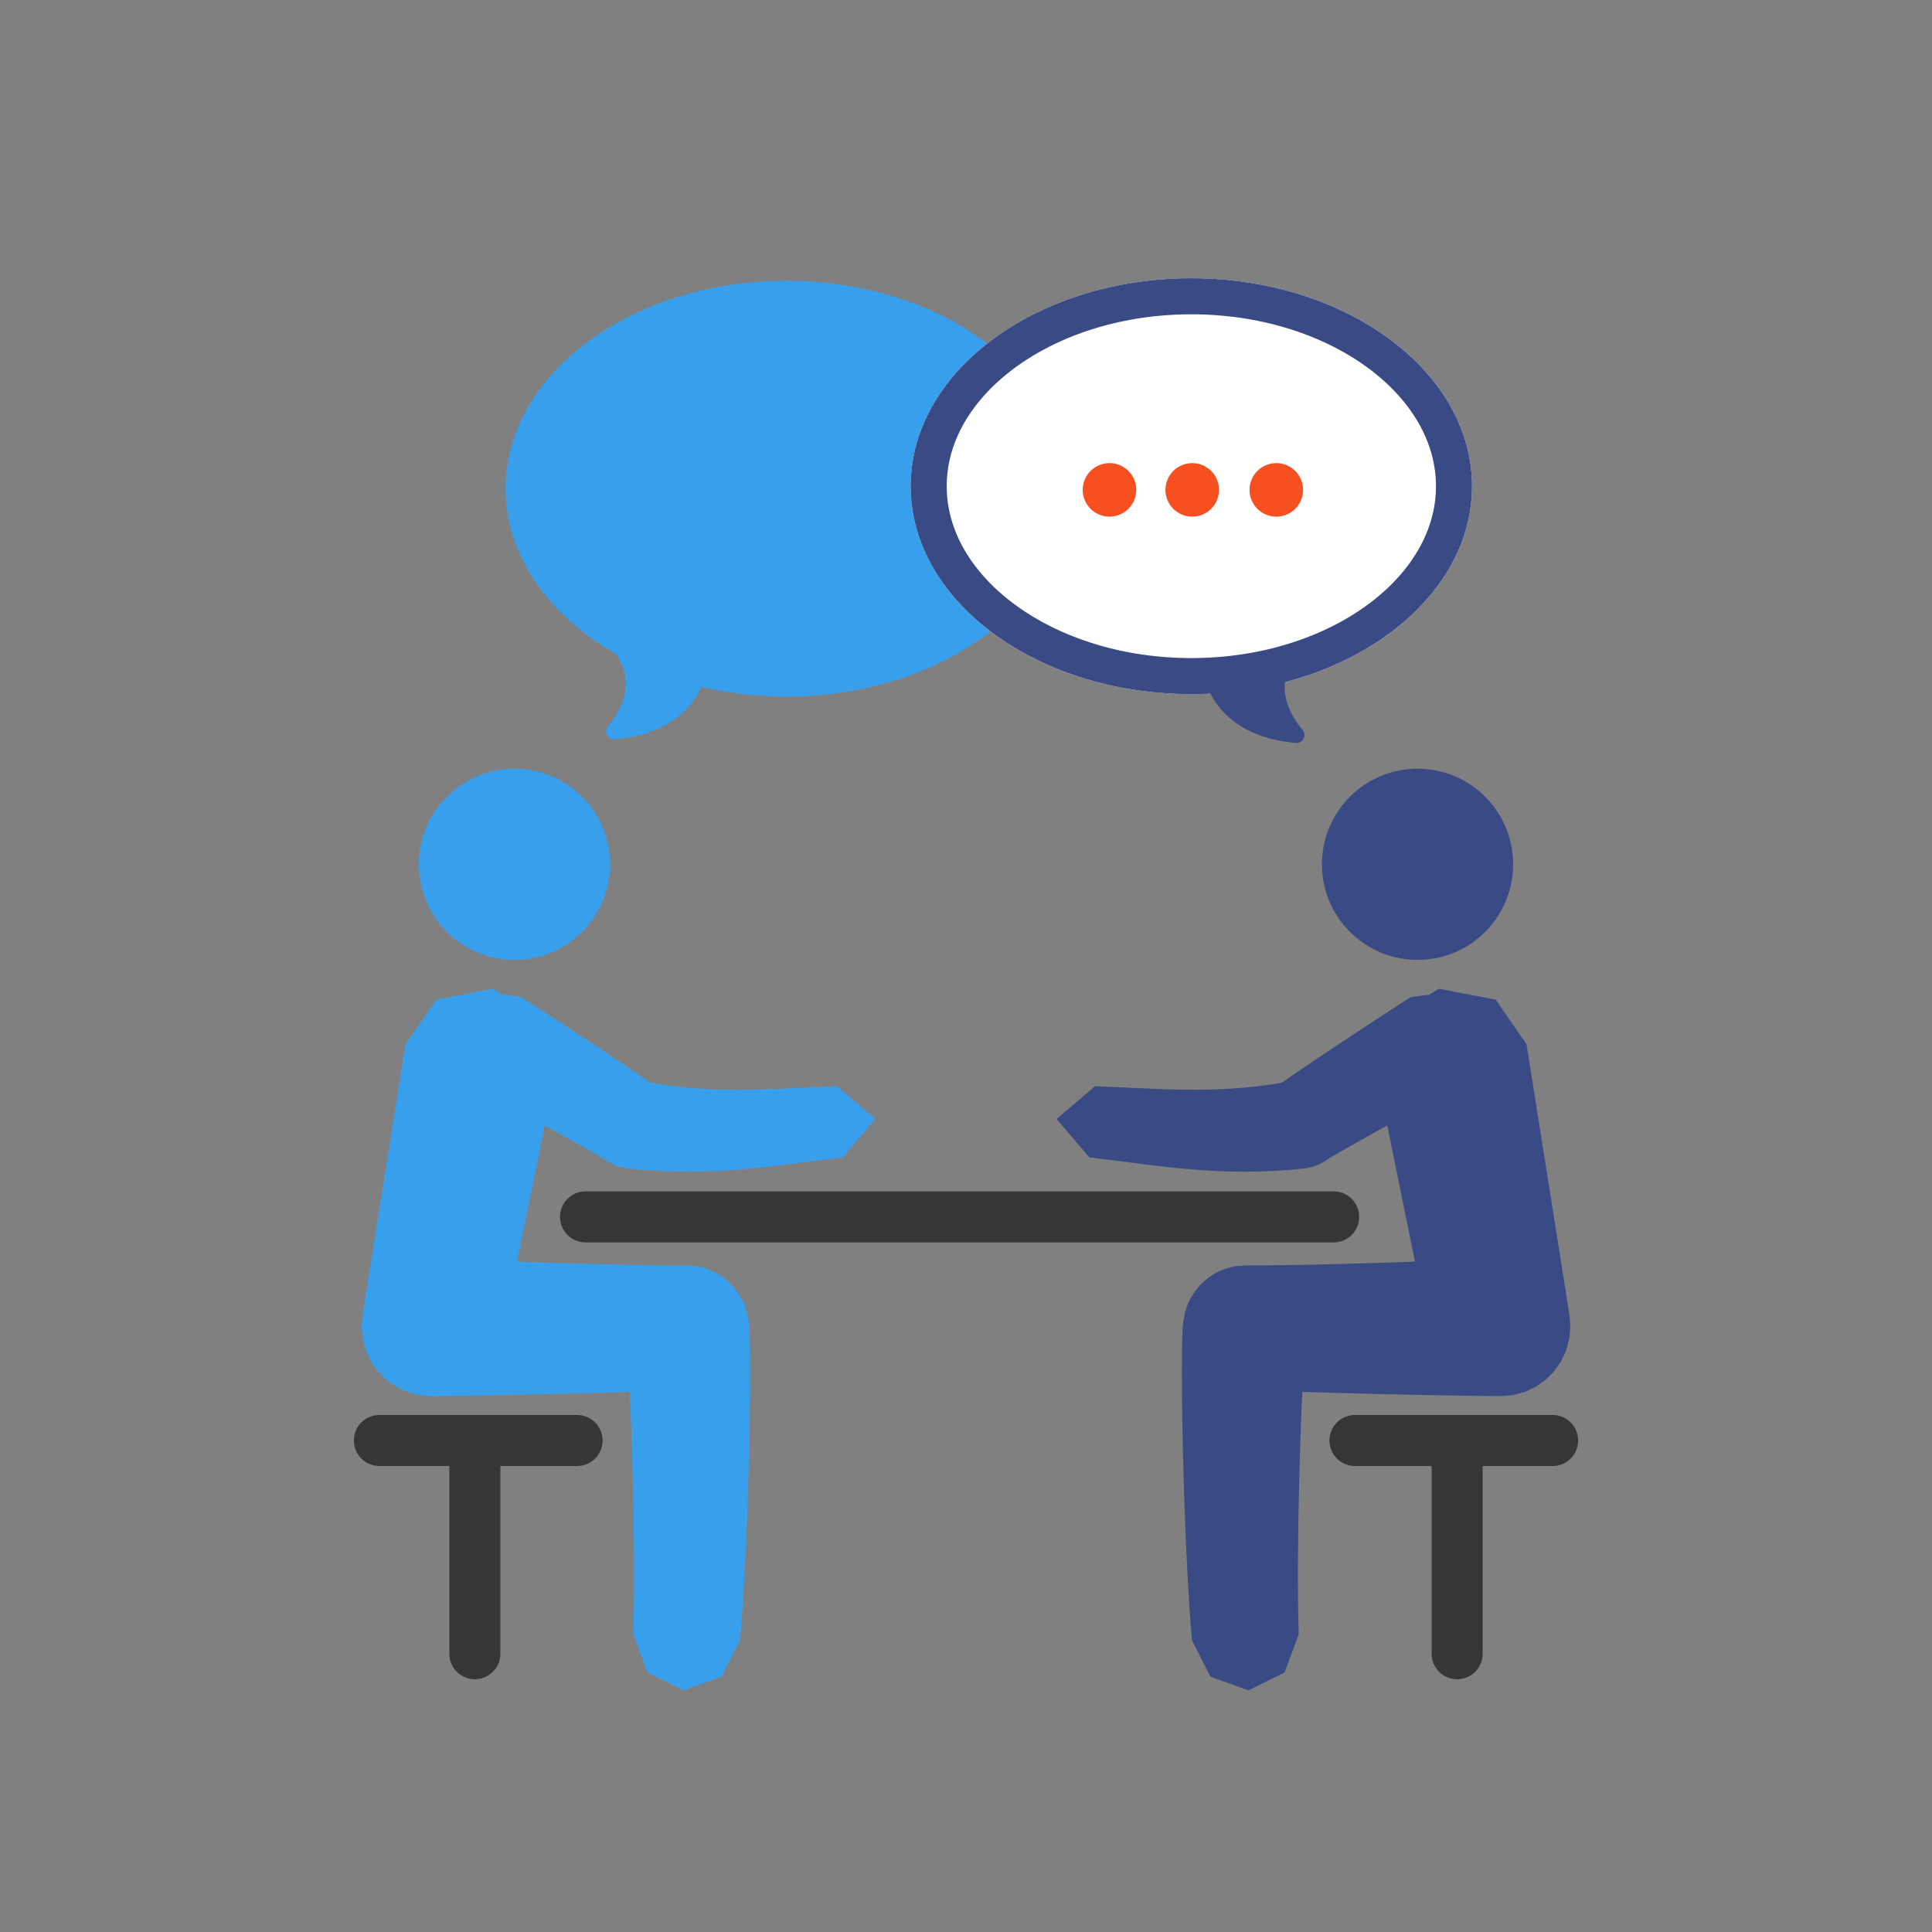<?xml version="1.0" encoding="utf-8"?>
<!DOCTYPE svg PUBLIC "-//W3C//DTD SVG 1.1//EN" "http://www.w3.org/Graphics/SVG/1.1/DTD/svg11.dtd">
<svg data-prefix="fdd70d" height="100%" style="fill-rule:evenodd;clip-rule:evenodd;stroke-linecap:round;stroke-linejoin:round;stroke-miterlimit:1.5;" version="1.1" viewBox="0 0 64 64" width="100%" xml:space="preserve" xmlns="http://www.w3.org/2000/svg" xmlns:serif="http://www.serif.com/" xmlns:xlink="http://www.w3.org/1999/xlink"><rect x="0" y="0" width="64" height="64" fill="#808080" stroke="none"/><rect height="64" id="fdd70d_Negotiation" style="fill:none;" width="64" x="0" y="0"/><g><ellipse cx="26.047" cy="16.188" rx="9.297" ry="6.887" style="fill:#389fed;"/><path d="M20.304,21.568c0,0 1.069,1.004 -0.179,2.509c-0.06,0.081 -0.067,0.19 -0.019,0.279c0.049,0.089 0.145,0.141 0.246,0.134c0.833,-0.062 2.261,-0.386 2.891,-1.746" style="fill:#389fed;"/><ellipse cx="39.465" cy="16.106" rx="9.297" ry="6.887" style="fill:#fff;"/><path d="M39.585,9.219l0.119,0.001l0.12,0.003l0.119,0.004l0.118,0.005l0.118,0.006l0.118,0.007l0.118,0.009l0.116,0.009l0.117,0.01l0.116,0.012l0.116,0.013l0.115,0.013l0.114,0.015l0.115,0.015l0.113,0.017l0.113,0.018l0.113,0.019l0.112,0.019l0.112,0.021l0.111,0.022l0.111,0.023l0.11,0.023l0.109,0.025l0.109,0.026l0.108,0.026l0.108,0.028l0.107,0.028l0.106,0.03l0.106,0.03l0.105,0.031l0.105,0.033l0.104,0.033l0.103,0.034l0.103,0.035l0.102,0.036l0.101,0.036l0.101,0.038l0.099,0.039l0.1,0.039l0.098,0.04l0.098,0.041l0.097,0.042l0.096,0.043l0.095,0.043l0.095,0.045l0.094,0.045l0.093,0.046l0.092,0.047l0.092,0.047l0.091,0.049l0.09,0.049l0.089,0.05l0.088,0.051l0.087,0.051l0.087,0.053l0.086,0.053l0.084,0.053l0.084,0.055l0.083,0.055l0.082,0.056l0.082,0.057l0.08,0.057l0.079,0.058l0.079,0.059l0.077,0.06l0.077,0.06l0.075,0.061l0.075,0.061l0.073,0.062l0.073,0.063l0.072,0.064l0.07,0.064l0.07,0.064l0.068,0.066l0.068,0.066l0.066,0.066l0.065,0.068l0.065,0.067l0.063,0.069l0.062,0.069l0.061,0.069l0.06,0.071l0.059,0.07l0.058,0.072l0.056,0.071l0.056,0.073l0.054,0.073l0.053,0.073l0.052,0.074l0.051,0.075l0.049,0.075l0.049,0.075l0.047,0.076l0.046,0.077l0.045,0.077l0.043,0.077l0.042,0.078l0.041,0.079l0.04,0.078l0.039,0.08l0.037,0.079l0.036,0.081l0.034,0.08l0.034,0.081l0.032,0.082l0.03,0.082l0.03,0.082l0.028,0.083l0.026,0.083l0.026,0.083l0.024,0.084l0.022,0.084l0.021,0.085l0.02,0.085l0.018,0.085l0.017,0.086l0.016,0.086l0.014,0.086l0.013,0.087l0.011,0.087l0.009,0.087l0.009,0.087l0.007,0.088l0.005,0.088l0.004,0.089l0.002,0.089l0.001,0.089l-0.001,0.088l-0.002,0.089l-0.004,0.089l-0.005,0.088l-0.007,0.088l-0.009,0.087l-0.009,0.087l-0.011,0.087l-0.013,0.087l-0.014,0.086l-0.016,0.086l-0.017,0.086l-0.018,0.085l-0.02,0.085l-0.021,0.085l-0.022,0.084l-0.024,0.084l-0.026,0.083l-0.026,0.083l-0.028,0.083l-0.03,0.082l-0.03,0.082l-0.032,0.082l-0.034,0.081l-0.034,0.08l-0.036,0.081l-0.037,0.079l-0.039,0.08l-0.04,0.078l-0.041,0.079l-0.042,0.078l-0.043,0.077l-0.045,0.077l-0.046,0.077l-0.047,0.076l-0.049,0.075l-0.049,0.075l-0.051,0.075l-0.052,0.074l-0.053,0.073l-0.054,0.073l-0.056,0.073l-0.056,0.071l-0.058,0.072l-0.059,0.07l-0.06,0.071l-0.061,0.069l-0.062,0.069l-0.063,0.069l-0.065,0.067l-0.065,0.068l-0.066,0.066l-0.068,0.066l-0.068,0.066l-0.07,0.064l-0.07,0.064l-0.072,0.064l-0.073,0.063l-0.073,0.062l-0.075,0.061l-0.075,0.061l-0.077,0.06l-0.077,0.06l-0.079,0.059l-0.079,0.058l-0.08,0.057l-0.082,0.057l-0.082,0.056l-0.083,0.055l-0.084,0.055l-0.084,0.053l-0.086,0.053l-0.087,0.053l-0.087,0.051l-0.088,0.051l-0.089,0.05l-0.09,0.049l-0.091,0.049l-0.092,0.047l-0.092,0.047l-0.093,0.046l-0.094,0.045l-0.095,0.045l-0.095,0.043l-0.096,0.043l-0.097,0.042l-0.098,0.041l-0.098,0.04l-0.1,0.039l-0.099,0.039l-0.101,0.038l-0.101,0.036l-0.102,0.036l-0.103,0.035l-0.103,0.034l-0.104,0.033l-0.105,0.033l-0.105,0.031l-0.106,0.03l-0.106,0.03l-0.107,0.028l-0.108,0.028l-0.108,0.026l-0.109,0.026l-0.109,0.025l-0.11,0.023l-0.111,0.023l-0.111,0.022l-0.112,0.021l-0.112,0.019l-0.113,0.019l-0.113,0.018l-0.113,0.017l-0.115,0.015l-0.114,0.015l-0.115,0.013l-0.116,0.013l-0.116,0.012l-0.117,0.01l-0.116,0.009l-0.118,0.009l-0.118,0.007l-0.118,0.006l-0.118,0.005l-0.119,0.004l-0.12,0.003l-0.119,0.001l-0.12,0.001l-0.121,-0.001l-0.119,-0.001l-0.12,-0.003l-0.119,-0.004l-0.118,-0.005l-0.118,-0.006l-0.118,-0.007l-0.117,-0.009l-0.117,-0.009l-0.117,-0.01l-0.116,-0.012l-0.115,-0.013l-0.116,-0.013l-0.114,-0.015l-0.114,-0.015l-0.114,-0.017l-0.113,-0.018l-0.113,-0.019l-0.112,-0.019l-0.112,-0.021l-0.111,-0.022l-0.11,-0.023l-0.11,-0.023l-0.11,-0.025l-0.109,-0.026l-0.108,-0.026l-0.108,-0.028l-0.107,-0.028l-0.106,-0.03l-0.106,-0.03l-0.105,-0.031l-0.105,-0.033l-0.104,-0.033l-0.103,-0.034l-0.103,-0.035l-0.102,-0.036l-0.101,-0.036l-0.1,-0.038l-0.1,-0.039l-0.099,-0.039l-0.099,-0.04l-0.098,-0.041l-0.097,-0.042l-0.096,-0.043l-0.095,-0.043l-0.095,-0.045l-0.094,-0.045l-0.093,-0.046l-0.092,-0.047l-0.092,-0.047l-0.091,-0.049l-0.09,-0.049l-0.089,-0.05l-0.088,-0.051l-0.087,-0.051l-0.087,-0.053l-0.085,-0.053l-0.085,-0.053l-0.084,-0.055l-0.083,-0.055l-0.082,-0.056l-0.082,-0.057l-0.08,-0.057l-0.079,-0.058l-0.079,-0.059l-0.077,-0.06l-0.077,-0.06l-0.075,-0.061l-0.075,-0.061l-0.073,-0.062l-0.073,-0.063l-0.071,-0.064l-0.071,-0.064l-0.07,-0.064l-0.068,-0.066l-0.067,-0.066l-0.067,-0.066l-0.065,-0.068l-0.065,-0.067l-0.063,-0.069l-0.062,-0.069l-0.061,-0.069l-0.06,-0.071l-0.059,-0.07l-0.057,-0.072l-0.057,-0.071l-0.055,-0.073l-0.055,-0.073l-0.053,-0.073l-0.052,-0.074l-0.051,-0.075l-0.049,-0.075l-0.049,-0.075l-0.047,-0.076l-0.046,-0.077l-0.044,-0.077l-0.044,-0.077l-0.042,-0.078l-0.041,-0.079l-0.04,-0.078l-0.038,-0.08l-0.038,-0.079l-0.036,-0.081l-0.034,-0.08l-0.034,-0.081l-0.032,-0.082l-0.03,-0.082l-0.03,-0.082l-0.028,-0.083l-0.026,-0.083l-0.026,-0.083l-0.023,-0.084l-0.023,-0.084l-0.021,-0.085l-0.02,-0.085l-0.018,-0.085l-0.017,-0.086l-0.016,-0.086l-0.014,-0.086l-0.012,-0.087l-0.012,-0.087l-0.009,-0.087l-0.009,-0.087l-0.006,-0.088l-0.006,-0.088l-0.003,-0.089l-0.003,-0.089l-0.001,-0.088l0.001,-0.089l0.003,-0.089l0.003,-0.089l0.006,-0.088l0.006,-0.088l0.009,-0.087l0.009,-0.087l0.012,-0.087l0.012,-0.087l0.014,-0.086l0.016,-0.086l0.017,-0.086l0.018,-0.085l0.02,-0.085l0.021,-0.085l0.023,-0.084l0.023,-0.084l0.026,-0.083l0.026,-0.083l0.028,-0.083l0.03,-0.082l0.03,-0.082l0.032,-0.082l0.034,-0.081l0.034,-0.08l0.036,-0.081l0.038,-0.079l0.038,-0.08l0.04,-0.078l0.041,-0.079l0.042,-0.078l0.044,-0.077l0.044,-0.077l0.046,-0.077l0.047,-0.076l0.049,-0.075l0.049,-0.075l0.051,-0.075l0.052,-0.074l0.053,-0.073l0.055,-0.073l0.055,-0.073l0.057,-0.071l0.057,-0.072l0.059,-0.07l0.06,-0.071l0.061,-0.069l0.062,-0.069l0.063,-0.069l0.065,-0.067l0.065,-0.068l0.067,-0.066l0.067,-0.066l0.068,-0.066l0.07,-0.064l0.071,-0.064l0.071,-0.064l0.073,-0.063l0.073,-0.062l0.075,-0.061l0.075,-0.061l0.077,-0.06l0.077,-0.06l0.079,-0.059l0.079,-0.058l0.08,-0.057l0.082,-0.057l0.082,-0.056l0.083,-0.055l0.084,-0.055l0.085,-0.053l0.085,-0.053l0.087,-0.053l0.087,-0.051l0.088,-0.051l0.089,-0.05l0.09,-0.049l0.091,-0.049l0.092,-0.047l0.092,-0.047l0.093,-0.046l0.094,-0.045l0.095,-0.045l0.095,-0.043l0.096,-0.043l0.097,-0.042l0.098,-0.041l0.099,-0.04l0.099,-0.039l0.1,-0.039l0.1,-0.038l0.101,-0.036l0.102,-0.036l0.103,-0.035l0.103,-0.034l0.104,-0.033l0.105,-0.033l0.105,-0.031l0.106,-0.03l0.106,-0.03l0.107,-0.028l0.108,-0.028l0.108,-0.026l0.109,-0.026l0.11,-0.025l0.11,-0.023l0.11,-0.023l0.111,-0.022l0.112,-0.021l0.112,-0.019l0.113,-0.019l0.113,-0.018l0.114,-0.017l0.114,-0.015l0.114,-0.015l0.116,-0.013l0.115,-0.013l0.116,-0.012l0.117,-0.01l0.117,-0.009l0.117,-0.009l0.118,-0.007l0.118,-0.006l0.118,-0.005l0.119,-0.004l0.12,-0.003l0.119,-0.001l0.121,-0.001l0.12,0.001Zm-0.229,1.193l-0.109,0.002l-0.108,0.002l-0.108,0.004l-0.107,0.004l-0.107,0.006l-0.107,0.007l-0.106,0.007l-0.106,0.009l-0.105,0.009l-0.105,0.01l-0.104,0.012l-0.104,0.012l-0.104,0.013l-0.103,0.014l-0.102,0.015l-0.102,0.016l-0.101,0.017l-0.102,0.018l-0.1,0.019l-0.1,0.019l-0.099,0.021l-0.099,0.021l-0.099,0.022l-0.097,0.023l-0.097,0.024l-0.097,0.025l-0.096,0.025l-0.095,0.027l-0.095,0.027l-0.094,0.028l-0.093,0.029l-0.094,0.029l-0.092,0.031l-0.091,0.031l-0.091,0.032l-0.09,0.033l-0.09,0.033l-0.089,0.034l-0.087,0.035l-0.088,0.036l-0.087,0.036l-0.085,0.037l-0.086,0.038l-0.084,0.039l-0.084,0.039l-0.083,0.04l-0.081,0.04l-0.082,0.042l-0.08,0.042l-0.08,0.042l-0.079,0.043l-0.078,0.044l-0.077,0.045l-0.077,0.045l-0.075,0.045l-0.074,0.046l-0.074,0.047l-0.074,0.048l-0.072,0.047l-0.07,0.049l-0.071,0.049l-0.069,0.05l-0.069,0.05l-0.067,0.05l-0.066,0.051l-0.066,0.052l-0.065,0.052l-0.064,0.053l-0.062,0.053l-0.062,0.053l-0.061,0.054l-0.06,0.054l-0.059,0.055l-0.058,0.056l-0.056,0.055l-0.056,0.056l-0.055,0.056l-0.054,0.057l-0.053,0.057l-0.052,0.058l-0.05,0.058l-0.05,0.058l-0.049,0.059l-0.047,0.058l-0.047,0.06l-0.046,0.059l-0.044,0.06l-0.044,0.06l-0.042,0.06l-0.041,0.061l-0.041,0.061l-0.039,0.061l-0.038,0.061l-0.037,0.062l-0.036,0.062l-0.035,0.062l-0.034,0.063l-0.032,0.062l-0.032,0.062l-0.03,0.063l-0.03,0.064l-0.028,0.063l-0.028,0.064l-0.026,0.063l-0.025,0.064l-0.024,0.065l-0.023,0.064l-0.022,0.064l-0.021,0.065l-0.019,0.066l-0.019,0.064l-0.017,0.066l-0.017,0.065l-0.015,0.066l-0.014,0.066l-0.013,0.065l-0.012,0.066l-0.011,0.067l-0.01,0.067l-0.008,0.067l-0.008,0.067l-0.006,0.067l-0.005,0.068l-0.005,0.068l-0.002,0.068l-0.002,0.068l-0.001,0.069l0.001,0.068l0.002,0.068l0.002,0.068l0.005,0.068l0.005,0.068l0.006,0.067l0.008,0.067l0.008,0.067l0.01,0.067l0.011,0.067l0.012,0.066l0.013,0.065l0.014,0.066l0.015,0.066l0.017,0.065l0.017,0.066l0.019,0.064l0.019,0.066l0.021,0.065l0.022,0.064l0.023,0.064l0.024,0.065l0.025,0.064l0.026,0.063l0.028,0.064l0.028,0.063l0.03,0.064l0.03,0.063l0.032,0.062l0.032,0.062l0.034,0.063l0.035,0.062l0.036,0.062l0.037,0.062l0.038,0.061l0.039,0.061l0.041,0.061l0.041,0.061l0.042,0.06l0.044,0.06l0.044,0.06l0.046,0.059l0.047,0.06l0.047,0.058l0.049,0.059l0.05,0.058l0.05,0.058l0.052,0.058l0.053,0.057l0.054,0.057l0.055,0.056l0.056,0.056l0.056,0.055l0.058,0.056l0.059,0.055l0.06,0.054l0.061,0.054l0.062,0.053l0.062,0.053l0.064,0.053l0.065,0.052l0.066,0.052l0.066,0.051l0.067,0.05l0.069,0.05l0.069,0.05l0.071,0.049l0.07,0.049l0.073,0.047l0.073,0.048l0.073,0.047l0.075,0.046l0.075,0.046l0.077,0.044l0.077,0.045l0.078,0.044l0.079,0.043l0.08,0.043l0.08,0.041l0.081,0.042l0.082,0.04l0.083,0.04l0.084,0.039l0.084,0.039l0.086,0.038l0.085,0.037l0.087,0.036l0.088,0.036l0.087,0.035l0.089,0.034l0.09,0.033l0.09,0.033l0.091,0.032l0.091,0.031l0.092,0.031l0.094,0.029l0.093,0.029l0.094,0.028l0.095,0.027l0.095,0.027l0.096,0.025l0.097,0.025l0.097,0.024l0.097,0.023l0.099,0.022l0.099,0.021l0.099,0.021l0.1,0.019l0.1,0.019l0.102,0.018l0.101,0.017l0.102,0.016l0.103,0.015l0.102,0.014l0.104,0.013l0.104,0.012l0.104,0.012l0.105,0.01l0.105,0.009l0.106,0.009l0.106,0.007l0.107,0.007l0.107,0.006l0.107,0.004l0.108,0.004l0.108,0.002l0.109,0.002l0.109,0l0.108,0l0.109,-0.002l0.108,-0.002l0.108,-0.004l0.107,-0.004l0.107,-0.006l0.107,-0.007l0.106,-0.007l0.106,-0.009l0.105,-0.009l0.105,-0.01l0.104,-0.012l0.104,-0.012l0.104,-0.013l0.103,-0.014l0.102,-0.015l0.102,-0.016l0.102,-0.017l0.101,-0.018l0.1,-0.019l0.1,-0.019l0.099,-0.021l0.1,-0.021l0.098,-0.022l0.098,-0.023l0.097,-0.024l0.096,-0.025l0.096,-0.025l0.096,-0.027l0.094,-0.027l0.094,-0.028l0.094,-0.029l0.093,-0.029l0.092,-0.031l0.091,-0.031l0.091,-0.032l0.09,-0.033l0.09,-0.033l0.088,-0.034l0.089,-0.035l0.087,-0.036l0.087,-0.036l0.085,-0.037l0.086,-0.038l0.084,-0.039l0.084,-0.039l0.083,-0.04l0.082,-0.04l0.081,-0.042l0.081,-0.042l0.079,-0.042l0.079,-0.043l0.078,-0.044l0.077,-0.044l0.077,-0.045l0.075,-0.046l0.075,-0.046l0.074,-0.047l0.072,-0.047l0.073,-0.048l0.071,-0.049l0.07,-0.049l0.069,-0.05l0.069,-0.05l0.067,-0.05l0.067,-0.051l0.066,-0.052l0.064,-0.052l0.063,-0.052l0.064,-0.054l0.061,-0.053l0.061,-0.054l0.06,-0.054l0.059,-0.055l0.058,-0.055l0.057,-0.056l0.055,-0.056l0.055,-0.056l0.054,-0.057l0.053,-0.058l0.052,-0.057l0.051,-0.058l0.049,-0.058l0.049,-0.058l0.048,-0.059l0.046,-0.06l0.046,-0.059l0.044,-0.06l0.044,-0.06l0.042,-0.06l0.042,-0.061l0.04,-0.061l0.039,-0.061l0.038,-0.062l0.037,-0.061l0.036,-0.062l0.035,-0.062l0.034,-0.063l0.032,-0.062l0.032,-0.062l0.03,-0.063l0.03,-0.064l0.028,-0.063l0.028,-0.064l0.026,-0.064l0.025,-0.064l0.024,-0.063l0.023,-0.065l0.022,-0.065l0.021,-0.064l0.019,-0.065l0.019,-0.065l0.017,-0.066l0.017,-0.065l0.015,-0.066l0.014,-0.066l0.013,-0.065l0.012,-0.067l0.011,-0.066l0.01,-0.067l0.009,-0.067l0.007,-0.067l0.006,-0.067l0.006,-0.068l0.004,-0.068l0.002,-0.068l0.002,-0.069l0.001,-0.067l-0.001,-0.068l-0.002,-0.069l-0.002,-0.068l-0.004,-0.068l-0.006,-0.068l-0.006,-0.067l-0.007,-0.067l-0.009,-0.067l-0.01,-0.067l-0.011,-0.066l-0.012,-0.067l-0.013,-0.065l-0.014,-0.066l-0.015,-0.066l-0.017,-0.065l-0.017,-0.066l-0.019,-0.065l-0.019,-0.065l-0.021,-0.064l-0.022,-0.065l-0.023,-0.065l-0.024,-0.063l-0.025,-0.064l-0.026,-0.064l-0.028,-0.064l-0.028,-0.063l-0.03,-0.064l-0.03,-0.063l-0.032,-0.062l-0.032,-0.062l-0.034,-0.063l-0.035,-0.062l-0.036,-0.062l-0.037,-0.061l-0.038,-0.062l-0.039,-0.061l-0.04,-0.061l-0.042,-0.061l-0.042,-0.06l-0.044,-0.06l-0.044,-0.06l-0.046,-0.059l-0.046,-0.06l-0.048,-0.059l-0.049,-0.058l-0.049,-0.058l-0.051,-0.058l-0.052,-0.057l-0.053,-0.058l-0.054,-0.057l-0.055,-0.056l-0.055,-0.056l-0.057,-0.056l-0.058,-0.055l-0.059,-0.055l-0.06,-0.054l-0.061,-0.054l-0.061,-0.053l-0.064,-0.054l-0.063,-0.052l-0.064,-0.052l-0.066,-0.052l-0.067,-0.051l-0.067,-0.05l-0.069,-0.05l-0.069,-0.05l-0.07,-0.049l-0.071,-0.049l-0.073,-0.048l-0.072,-0.047l-0.074,-0.047l-0.075,-0.046l-0.075,-0.045l-0.077,-0.046l-0.077,-0.044l-0.078,-0.044l-0.079,-0.043l-0.079,-0.042l-0.081,-0.042l-0.081,-0.042l-0.082,-0.04l-0.083,-0.04l-0.084,-0.039l-0.084,-0.039l-0.086,-0.038l-0.085,-0.037l-0.087,-0.036l-0.087,-0.036l-0.089,-0.035l-0.088,-0.034l-0.09,-0.033l-0.09,-0.033l-0.091,-0.032l-0.091,-0.031l-0.092,-0.031l-0.093,-0.029l-0.094,-0.029l-0.094,-0.028l-0.094,-0.027l-0.096,-0.027l-0.096,-0.025l-0.096,-0.025l-0.097,-0.024l-0.098,-0.023l-0.098,-0.022l-0.1,-0.021l-0.099,-0.021l-0.1,-0.019l-0.1,-0.019l-0.101,-0.018l-0.102,-0.017l-0.102,-0.016l-0.102,-0.015l-0.103,-0.014l-0.104,-0.013l-0.104,-0.012l-0.104,-0.012l-0.105,-0.01l-0.105,-0.009l-0.106,-0.009l-0.106,-0.007l-0.107,-0.007l-0.107,-0.006l-0.107,-0.004l-0.108,-0.004l-0.108,-0.002l-0.109,-0.002l-0.108,0l-0.109,0Z" style="fill:#3a4a84;"/><path d="M42.981,21.687c0,0 -1.069,1.004 0.179,2.509c0.06,0.081 0.067,0.19 0.019,0.279c-0.049,0.089 -0.145,0.141 -0.246,0.134c-0.833,-0.062 -2.261,-0.386 -2.891,-1.746" style="fill:#3a4a84;"/><circle cx="36.753" cy="16.228" r="0.887" style="fill:#f65021;"/><circle cx="39.494" cy="16.228" r="0.887" style="fill:#f65021;"/><circle cx="42.279" cy="16.228" r="0.887" style="fill:#f65021;"/><circle cx="46.958" cy="28.631" r="3.167" style="fill:#3a4a84;"/><path d="M49.545,33.115l1.023,1.478l0.002,0.01l1.419,8.95l0.032,0.403l-0.038,0.401l-0.106,0.387l-0.171,0.363l-0.231,0.327l-0.283,0.281l-0.326,0.228l-0.361,0.168l-0.382,0.103l-0.395,0.035l-0.246,-0.002l-0.675,-0.009l-1.003,-0.016l-0.596,-0.011l-0.642,-0.013l-0.676,-0.014l-0.698,-0.017l-0.709,-0.019l-0.706,-0.021l-0.35,-0.011l-0.286,-0.01l-0.013,0.275l-0.014,0.346l-0.015,0.363l-0.014,0.376l-0.013,0.389l-0.012,0.398l-0.012,0.406l-0.01,0.412l-0.01,0.416l-0.009,0.419l-0.007,0.419l-0.006,0.418l-0.005,0.414l-0.003,0.409l-0.002,0.401l0,0.393l0.002,0.381l0.003,0.368l0.005,0.353l0.008,0.335l0.009,0.334l-0.468,1.27l-1.189,0.59l-0.02,0.001l-1.25,-0.449l-0.61,-1.208l-0.001,-0.01l-0.028,-0.337l-0.028,-0.36l-0.026,-0.374l-0.024,-0.387l-0.024,-0.398l-0.022,-0.408l-0.021,-0.416l-0.02,-0.421l-0.018,-0.427l-0.017,-0.429l-0.016,-0.43l-0.015,-0.429l-0.013,-0.427l-0.012,-0.422l-0.011,-0.416l-0.009,-0.408l-0.009,-0.399l-0.007,-0.387l-0.005,-0.375l-0.005,-0.359l-0.003,-0.343l-0.002,-0.324l0,-0.305l0.001,-0.284l0.003,-0.262l0.003,-0.239l0.006,-0.217l0.008,-0.191l0.005,-0.096l0.006,-0.09l0.008,-0.091l0.011,-0.1l0.019,-0.123l0.038,-0.186l0.096,-0.296l0.09,-0.167l0.146,-0.234l0.175,-0.211l0.003,-0.003l0.257,-0.229l0.291,-0.182l0.318,-0.131l0.335,-0.076l0.343,-0.02l0.273,0.002l0.282,-0.002l0.296,-0.002l0.309,-0.004l0.319,-0.005l0.328,-0.005l0.336,-0.007l0.34,-0.008l0.693,-0.017l0.696,-0.019l0.688,-0.021l0.667,-0.022l0.334,-0.012l-1.281,-6.29l-0.002,-0.01l0.44,-1.743l1.626,-0.99l0.02,-0.004l1.869,0.358Zm-6.285,11.222l-0.003,0.017l-0.005,0.035l-0.002,0.017l0.012,-0.064l-0.007,0.036l0.009,-0.064l-0.004,0.023Z" style="fill:#3a4a84;"/><path d="M49.014,33.628l0.01,0.017l0.176,1.267l-0.76,1.024l-0.008,0.006l-0.169,0.09l-0.451,0.243l-0.651,0.352l-0.374,0.202l-0.392,0.214l-0.399,0.219l-0.397,0.218l-0.383,0.213l-0.358,0.2l-0.323,0.184l-0.143,0.081l-0.129,0.076l-0.114,0.066l-0.094,0.057l-0.073,0.044l-0.062,0.041l-0.199,0.119l-0.215,0.086l-0.001,0l-0.226,0.051l-0.126,0.014l-0.13,0.013l-0.13,0.012l-0.128,0.012l-0.127,0.01l-0.127,0.009l-0.125,0.008l-0.125,0.008l-0.124,0.006l-0.125,0.006l-0.241,0.009l-0.24,0.005l-0.237,0.003l-0.234,-0.001l-0.231,-0.003l-0.229,-0.006l-0.226,-0.008l-0.224,-0.011l-0.221,-0.013l-0.22,-0.015l-0.218,-0.017l-0.216,-0.019l-0.214,-0.02l-0.214,-0.021l-0.212,-0.023l-0.212,-0.024l-0.212,-0.025l-0.419,-0.051l-0.421,-0.054l-0.423,-0.055l-0.427,-0.054l-0.438,-0.054l-1.082,-1.272l1.272,-1.083l0.446,0.018l0.438,0.019l0.427,0.02l0.418,0.018l0.41,0.017l0.201,0.006l0.2,0.006l0.199,0.005l0.198,0.003l0.196,0.002l0.197,0.001l0.195,-0.001l0.196,-0.003l0.195,-0.005l0.196,-0.007l0.197,-0.009l0.197,-0.011l0.198,-0.014l0.199,-0.016l0.201,-0.019l0.203,-0.021l0.207,-0.025l0.101,-0.013l0.104,-0.015l0.104,-0.015l0.106,-0.016l0.106,-0.016l0.106,-0.018l0.052,-0.009l0.056,-0.04l0.127,-0.09l0.138,-0.096l0.15,-0.103l0.322,-0.22l0.353,-0.238l0.373,-0.25l0.385,-0.255l0.386,-0.255l0.378,-0.249l0.36,-0.236l0.625,-0.408l0.435,-0.282l0.162,-0.106l0.009,-0.005l1.264,-0.171l1.025,0.766Z" style="fill:#3a4a84;"/><path d="M19.396,40.311l24.783,0" style="fill:none;stroke:#363636;stroke-width:1.69px;"/><path d="M44.884,47.718l6.549,0" style="fill:none;stroke:#363636;stroke-width:1.69px;"/><path d="M48.27,54.782l0,-6.562" style="fill:none;stroke:#363636;stroke-width:1.69px;"/><circle cx="17.042" cy="28.631" r="3.167" style="fill:#389fed;"/><path d="M16.344,32.761l1.626,0.99l0.44,1.743l-0.002,0.01l-1.281,6.29l0.334,0.012l0.667,0.022l0.688,0.021l0.696,0.019l0.693,0.017l0.34,0.008l0.336,0.007l0.328,0.005l0.319,0.005l0.309,0.004l0.296,0.002l0.282,0.002l0.273,-0.002l0.343,0.02l0.335,0.076l0.318,0.131l0.291,0.182l0.257,0.229l0,0l0.003,0.003l0.175,0.211l0,0l0.146,0.234l0.09,0.167l0.096,0.296l0.038,0.186l0.019,0.123l0.011,0.1l0.008,0.091l0.006,0.09l0.005,0.096l0.008,0.191l0.006,0.217l0.003,0.239l0.003,0.262l0.001,0.284l0,0.305l-0.002,0.324l-0.003,0.343l-0.005,0.359l-0.005,0.375l-0.007,0.387l-0.009,0.399l-0.009,0.408l-0.011,0.416l-0.012,0.422l-0.013,0.427l-0.015,0.429l-0.016,0.43l-0.017,0.429l-0.018,0.427l-0.02,0.421l-0.021,0.416l-0.022,0.408l-0.024,0.398l-0.024,0.387l-0.026,0.374l-0.028,0.36l-0.029,0.347l-0.61,1.208l-1.25,0.449l-0.02,-0.001l-1.189,-0.59l-0.468,-1.27l0,-0.01l0.009,-0.324l0.008,-0.335l0.005,-0.353l0.003,-0.368l0.002,-0.381l0,-0.393l-0.002,-0.401l-0.003,-0.409l-0.005,-0.414l-0.006,-0.418l-0.007,-0.419l-0.009,-0.419l-0.01,-0.416l-0.01,-0.412l-0.012,-0.406l-0.012,-0.398l-0.013,-0.389l-0.014,-0.376l-0.015,-0.363l-0.014,-0.346l-0.013,-0.275l-0.286,0.01l-0.35,0.011l-0.706,0.021l-0.709,0.019l-0.698,0.017l-0.676,0.014l-0.642,0.013l-0.596,0.011l-1.003,0.016l-0.675,0.009l-0.246,0.002l-0.395,-0.035l-0.382,-0.103l-0.361,-0.168l-0.326,-0.228l-0.283,-0.281l-0.231,-0.327l-0.171,-0.363l-0.106,-0.387l-0.038,-0.401l0.032,-0.403l1.419,-8.95l0.002,-0.01l1.023,-1.478l1.869,-0.358l0.02,0.004Zm4.401,11.617l-0.007,-0.036l0.012,0.064l-0.002,-0.017l-0.005,-0.035l-0.003,-0.017l-0.004,-0.023l0.009,0.064Z" style="fill:#389fed;"/><path d="M17.275,33.033l0.009,0.005l0.162,0.106l0.435,0.282l0.625,0.408l0.36,0.236l0.378,0.249l0.386,0.255l0.385,0.255l0.373,0.25l0.353,0.238l0.322,0.22l0.15,0.103l0.138,0.096l0.127,0.09l0.056,0.04l0.052,0.009l0.106,0.018l0.106,0.016l0.106,0.016l0.104,0.015l0.104,0.015l0.101,0.013l0.207,0.025l0.203,0.021l0.201,0.019l0.199,0.016l0.198,0.014l0.197,0.011l0.197,0.009l0.196,0.007l0.195,0.005l0.196,0.003l0.195,0.001l0.197,-0.001l0.196,-0.002l0.198,-0.003l0.199,-0.005l0.2,-0.006l0.201,-0.006l0.41,-0.017l0.418,-0.018l0.427,-0.02l0.438,-0.019l0.446,-0.018l1.272,1.083l-1.082,1.272l-0.438,0.054l-0.427,0.054l-0.423,0.055l-0.421,0.054l-0.419,0.051l-0.212,0.025l-0.212,0.024l-0.212,0.023l-0.214,0.021l-0.214,0.02l-0.216,0.019l-0.218,0.017l-0.22,0.015l-0.221,0.013l-0.224,0.011l-0.226,0.008l-0.229,0.006l-0.231,0.003l-0.234,0.001l-0.237,-0.003l-0.24,-0.005l-0.241,-0.009l-0.125,-0.006l-0.124,-0.006l-0.125,-0.008l-0.125,-0.008l-0.127,-0.009l-0.127,-0.01l-0.128,-0.012l-0.13,-0.012l-0.13,-0.013l-0.126,-0.014l-0.226,-0.051l-0.216,-0.086l-0.199,-0.119l-0.062,-0.041l-0.073,-0.044l-0.094,-0.057l-0.114,-0.066l-0.129,-0.076l-0.143,-0.081l-0.323,-0.184l-0.358,-0.2l-0.383,-0.213l-0.397,-0.218l-0.399,-0.219l-0.392,-0.214l-0.374,-0.202l-0.651,-0.352l-0.451,-0.243l-0.169,-0.09l-0.008,-0.006l-0.76,-1.024l0.176,-1.267l0.01,-0.017l1.025,-0.766l1.264,0.171Z" style="fill:#389fed;"/><path d="M19.116,47.718l-6.549,0" style="fill:none;stroke:#363636;stroke-width:1.69px;"/><path d="M15.73,54.782l0,-6.562" style="fill:none;stroke:#363636;stroke-width:1.69px;"/></g></svg>